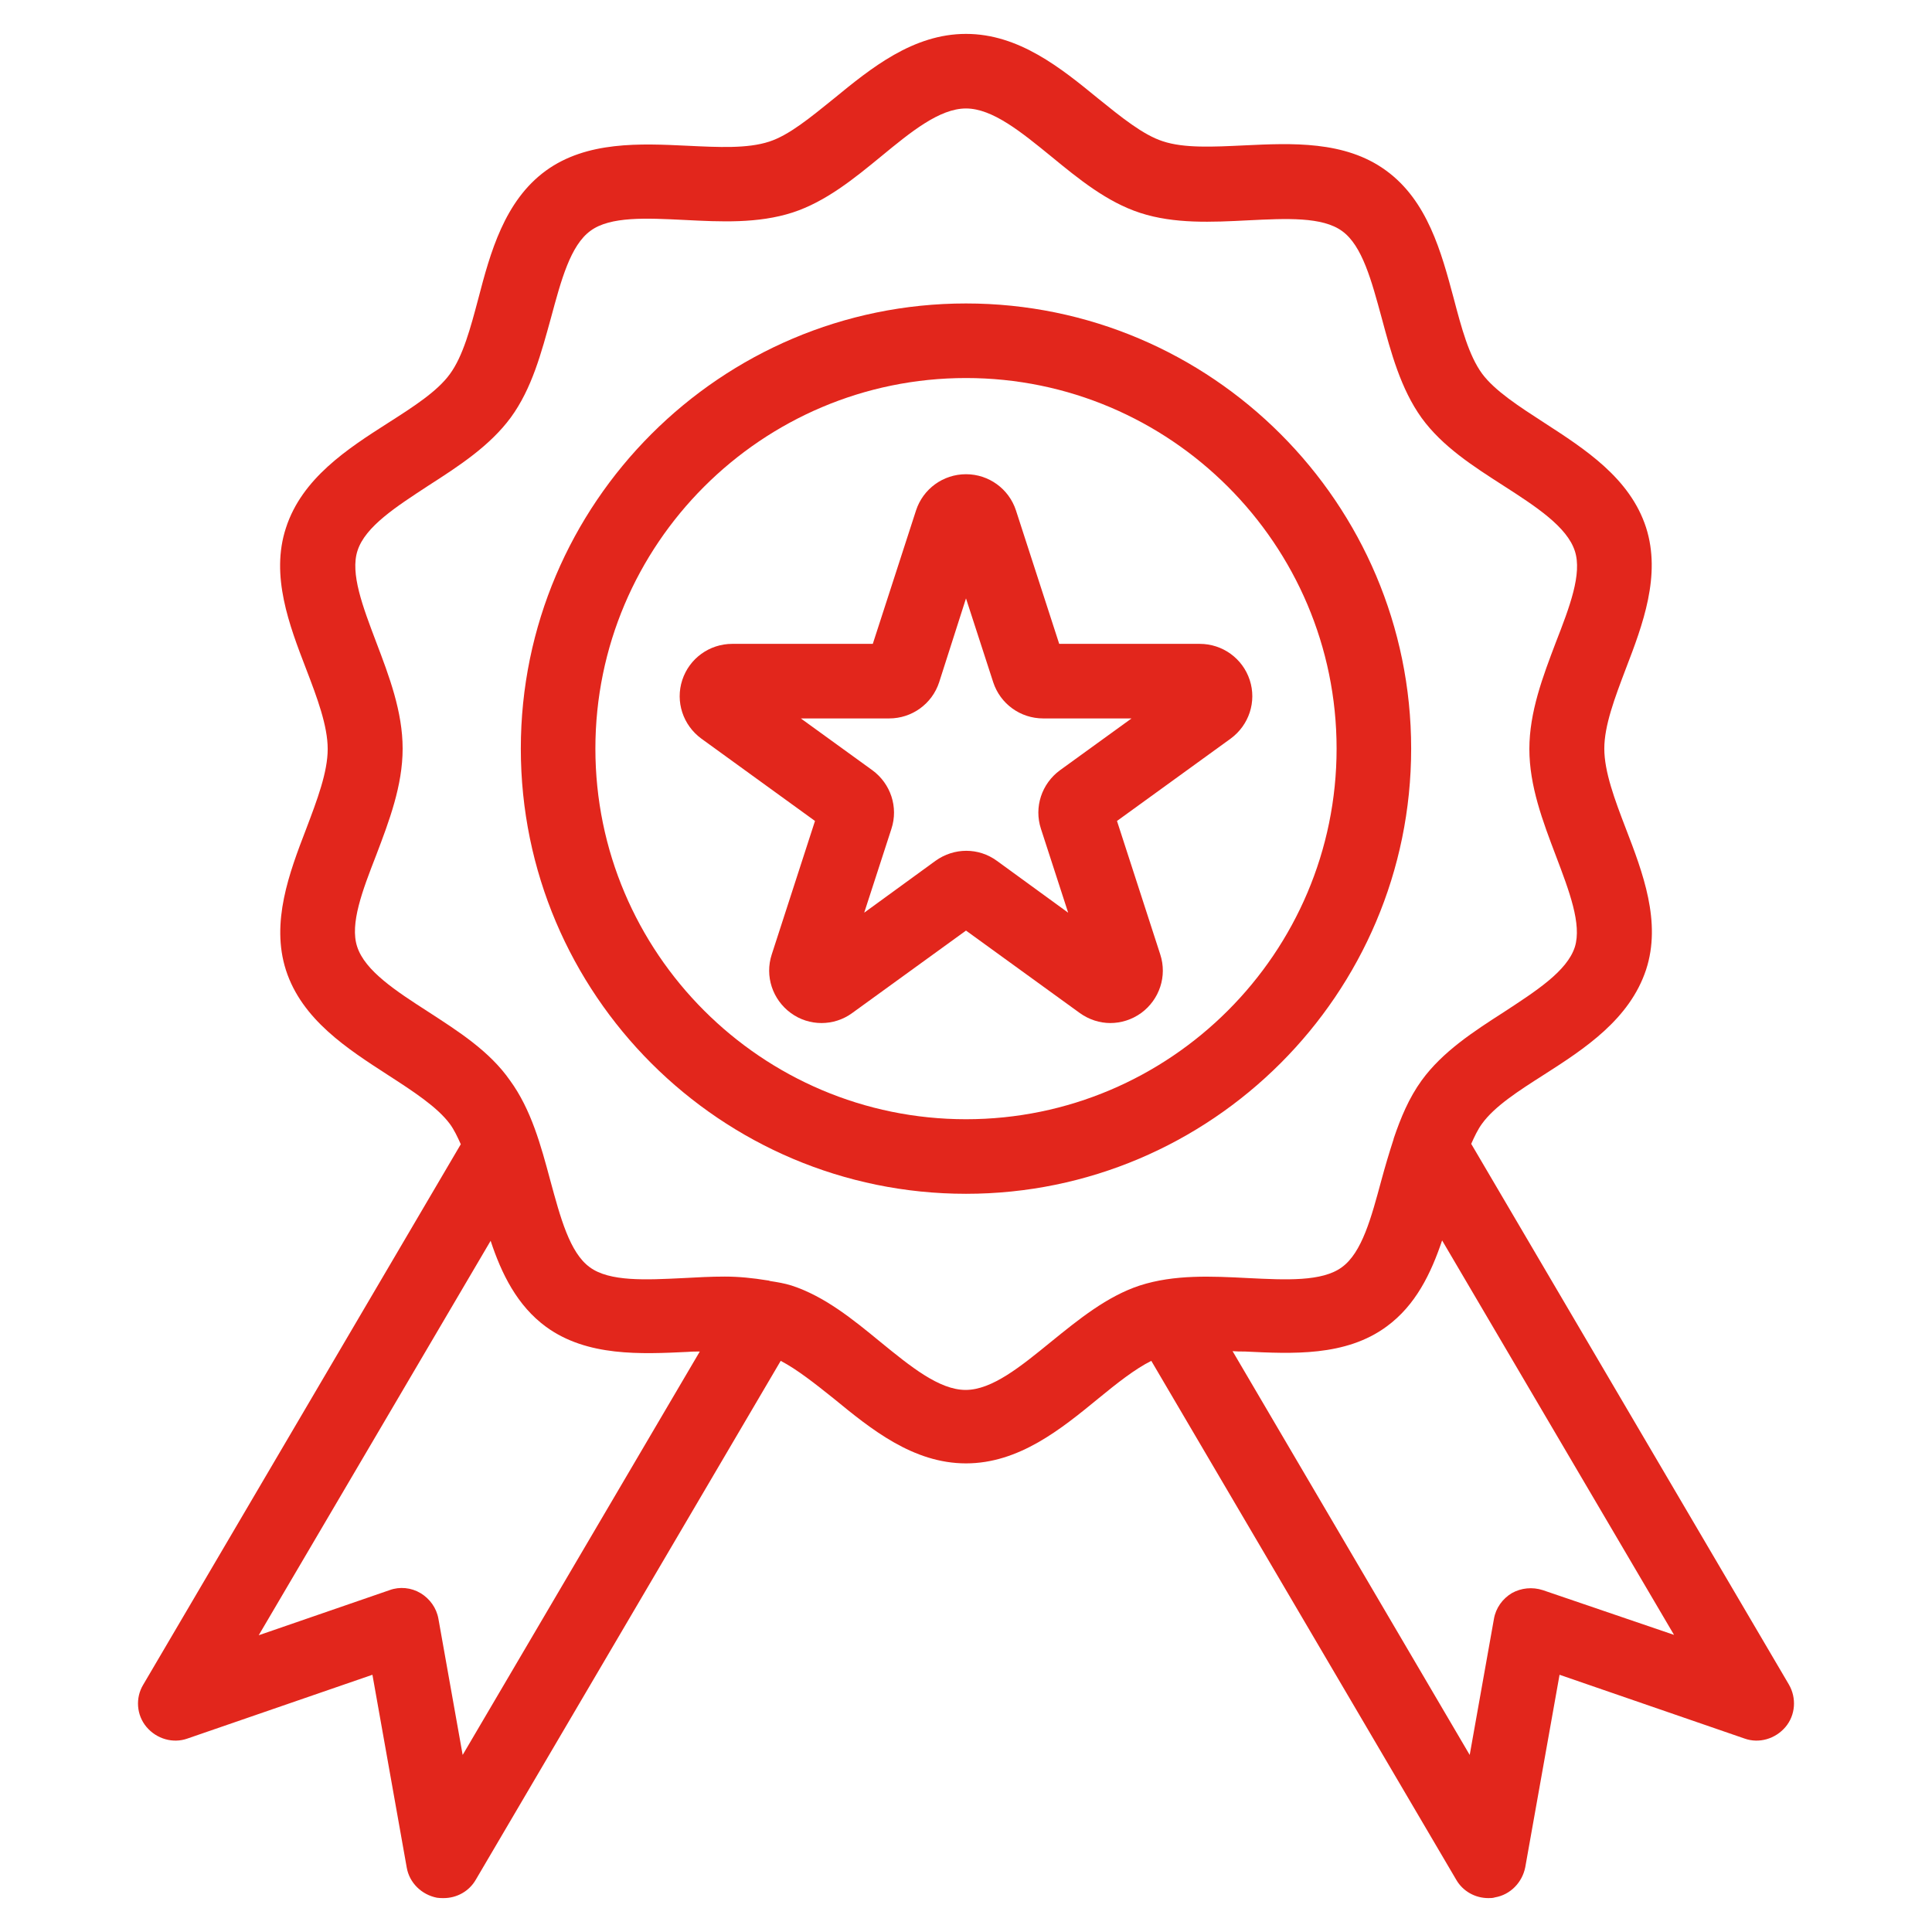 <svg width="99" height="99" viewBox="0 0 99 99" fill="none" xmlns="http://www.w3.org/2000/svg">
<path d="M49.5 61.173C62.071 61.173 72.311 50.933 72.311 38.361C72.311 25.79 62.071 15.55 49.5 15.55C36.928 15.55 26.688 25.79 26.688 38.361C26.688 50.952 36.928 61.173 49.5 61.173ZM49.5 19.371C59.969 19.371 68.49 27.892 68.49 38.361C68.49 48.831 59.969 57.352 49.5 57.352C39.03 57.352 30.509 48.831 30.509 38.361C30.509 27.892 39.03 19.371 49.5 19.371Z" fill="#E2261C"/>
<path d="M7.507 88.494C8.022 89.105 8.863 89.354 9.608 89.086L19.084 85.819L20.842 95.697C20.976 96.48 21.606 97.091 22.39 97.244C22.504 97.263 22.619 97.263 22.733 97.263C23.402 97.263 24.033 96.919 24.377 96.327L40.005 69.733C40.845 70.172 41.762 70.898 42.718 71.662C44.628 73.229 46.787 74.987 49.5 74.987C52.213 74.987 54.372 73.229 56.282 71.662C57.237 70.879 58.155 70.153 58.995 69.733L74.623 96.327C74.967 96.919 75.598 97.263 76.266 97.263C76.381 97.263 76.496 97.263 76.61 97.225C77.394 97.091 78.005 96.461 78.158 95.678L79.915 85.819L89.392 89.086C90.137 89.354 90.977 89.105 91.493 88.494C92.009 87.883 92.066 87.004 91.665 86.316L75.388 58.613C75.559 58.231 75.731 57.868 75.942 57.582C76.591 56.684 77.814 55.9 79.132 55.06C81.195 53.742 83.507 52.232 84.348 49.691C85.15 47.246 84.176 44.705 83.316 42.469C82.743 40.979 82.208 39.546 82.208 38.362C82.208 37.177 82.743 35.764 83.316 34.254C84.176 32.019 85.131 29.478 84.348 27.032C83.526 24.491 81.195 23.001 79.132 21.664C77.833 20.823 76.591 20.021 75.942 19.142C75.273 18.225 74.891 16.811 74.49 15.283C73.859 12.933 73.152 10.277 71.012 8.73C68.911 7.201 66.179 7.335 63.752 7.45C62.167 7.526 60.676 7.602 59.587 7.239C58.575 6.915 57.448 5.998 56.263 5.042C54.372 3.495 52.213 1.737 49.5 1.737C46.787 1.737 44.628 3.495 42.718 5.061C41.533 6.017 40.425 6.934 39.412 7.258C38.304 7.621 36.814 7.545 35.228 7.469C32.821 7.354 30.07 7.22 27.968 8.749C25.848 10.296 25.122 12.952 24.51 15.302C24.109 16.811 23.727 18.244 23.058 19.161C22.409 20.059 21.186 20.842 19.868 21.683C17.804 23.001 15.473 24.511 14.652 27.052C13.85 29.497 14.824 32.038 15.684 34.273C16.257 35.764 16.792 37.196 16.792 38.381C16.792 39.566 16.257 40.979 15.684 42.489C14.824 44.724 13.869 47.265 14.652 49.71C15.473 52.251 17.804 53.742 19.868 55.079C21.167 55.919 22.409 56.722 23.058 57.601C23.268 57.887 23.44 58.25 23.612 58.633L7.335 86.335C6.933 87.004 6.991 87.883 7.507 88.494ZM79.056 81.482C78.521 81.31 77.948 81.368 77.47 81.635C76.992 81.922 76.648 82.399 76.553 82.954L75.311 89.927L63.16 69.236C63.37 69.255 63.561 69.255 63.791 69.255C66.198 69.37 68.949 69.522 71.051 67.975C72.541 66.886 73.324 65.262 73.897 63.562L85.781 83.775L79.056 81.482ZM21.95 51.85C20.288 50.78 18.702 49.749 18.301 48.507C17.919 47.341 18.569 45.641 19.275 43.826C19.944 42.068 20.632 40.253 20.632 38.362C20.632 36.47 19.944 34.655 19.275 32.898C18.588 31.083 17.938 29.382 18.32 28.217C18.721 26.975 20.307 25.962 21.969 24.873C23.517 23.88 25.102 22.848 26.172 21.396C27.261 19.906 27.739 18.072 28.236 16.276C28.752 14.366 29.229 12.57 30.261 11.825C31.273 11.079 33.127 11.175 35.075 11.271C36.929 11.366 38.839 11.462 40.616 10.889C42.316 10.334 43.768 9.15 45.163 8.004C46.672 6.762 48.143 5.558 49.5 5.558C50.856 5.558 52.328 6.762 53.875 8.023C55.27 9.169 56.722 10.354 58.422 10.908C60.18 11.481 62.109 11.385 63.962 11.29C65.911 11.194 67.764 11.099 68.777 11.844C69.809 12.589 70.286 14.404 70.802 16.295C71.28 18.072 71.777 19.925 72.847 21.416C73.916 22.887 75.502 23.899 77.05 24.893C78.712 25.962 80.297 26.994 80.699 28.236C81.081 29.401 80.431 31.102 79.724 32.917C79.056 34.675 78.368 36.489 78.368 38.381C78.368 40.272 79.056 42.087 79.724 43.845C80.412 45.66 81.062 47.36 80.699 48.526C80.297 49.768 78.712 50.78 77.05 51.869C75.502 52.863 73.916 53.894 72.847 55.365C72.197 56.263 71.777 57.276 71.414 58.346V58.365C71.184 59.072 70.974 59.779 70.783 60.486C70.267 62.396 69.79 64.192 68.758 64.937C67.745 65.682 65.892 65.587 63.943 65.491C62.09 65.396 60.18 65.3 58.403 65.873C56.722 66.427 55.27 67.612 53.856 68.758C52.308 70.019 50.837 71.223 49.481 71.223C48.124 71.223 46.653 70.019 45.106 68.758C43.711 67.612 42.259 66.427 40.559 65.873C40.196 65.759 39.833 65.701 39.47 65.644C39.412 65.625 39.355 65.606 39.298 65.606C38.591 65.491 37.865 65.415 37.139 65.415C36.432 65.415 35.725 65.453 35.037 65.491C33.089 65.587 31.235 65.682 30.223 64.937C29.191 64.192 28.713 62.377 28.198 60.486C27.72 58.709 27.223 56.856 26.134 55.365C25.083 53.856 23.479 52.844 21.95 51.85ZM25.141 63.581C25.695 65.262 26.497 66.905 27.987 67.994C30.089 69.522 32.84 69.389 35.247 69.274C35.458 69.255 35.668 69.255 35.859 69.255L23.708 89.927L22.466 82.954C22.37 82.399 22.026 81.922 21.549 81.635C21.071 81.349 20.479 81.291 19.963 81.482L13.257 83.794L25.141 63.581Z" fill="#E2261C"/>
<path d="M39.546 48.908C39.183 50.016 39.584 51.22 40.52 51.907C41.456 52.595 42.736 52.595 43.673 51.907L49.5 47.685L55.327 51.907C55.804 52.251 56.359 52.423 56.894 52.423C57.448 52.423 58.002 52.251 58.479 51.907C59.415 51.22 59.817 50.016 59.454 48.908L57.237 42.068L63.065 37.846C64.001 37.158 64.402 35.955 64.039 34.846C63.676 33.738 62.644 32.993 61.479 32.993H54.276L52.06 26.154C51.697 25.046 50.665 24.3 49.5 24.3C48.334 24.3 47.303 25.046 46.94 26.154L44.724 32.993H37.521C36.355 32.993 35.324 33.738 34.961 34.846C34.598 35.955 34.999 37.158 35.935 37.846L41.762 42.068L39.546 48.908ZM41.036 36.814H45.564C46.73 36.814 47.761 36.069 48.124 34.961L49.5 30.663L50.895 34.961C51.258 36.069 52.289 36.814 53.455 36.814H57.983L54.314 39.47C53.378 40.158 52.977 41.361 53.34 42.469L54.735 46.768L51.086 44.113C50.149 43.425 48.888 43.425 47.933 44.113L44.284 46.768L45.679 42.469C46.042 41.361 45.641 40.158 44.704 39.47L41.036 36.814Z" fill="#E2261C"/>
</svg>
